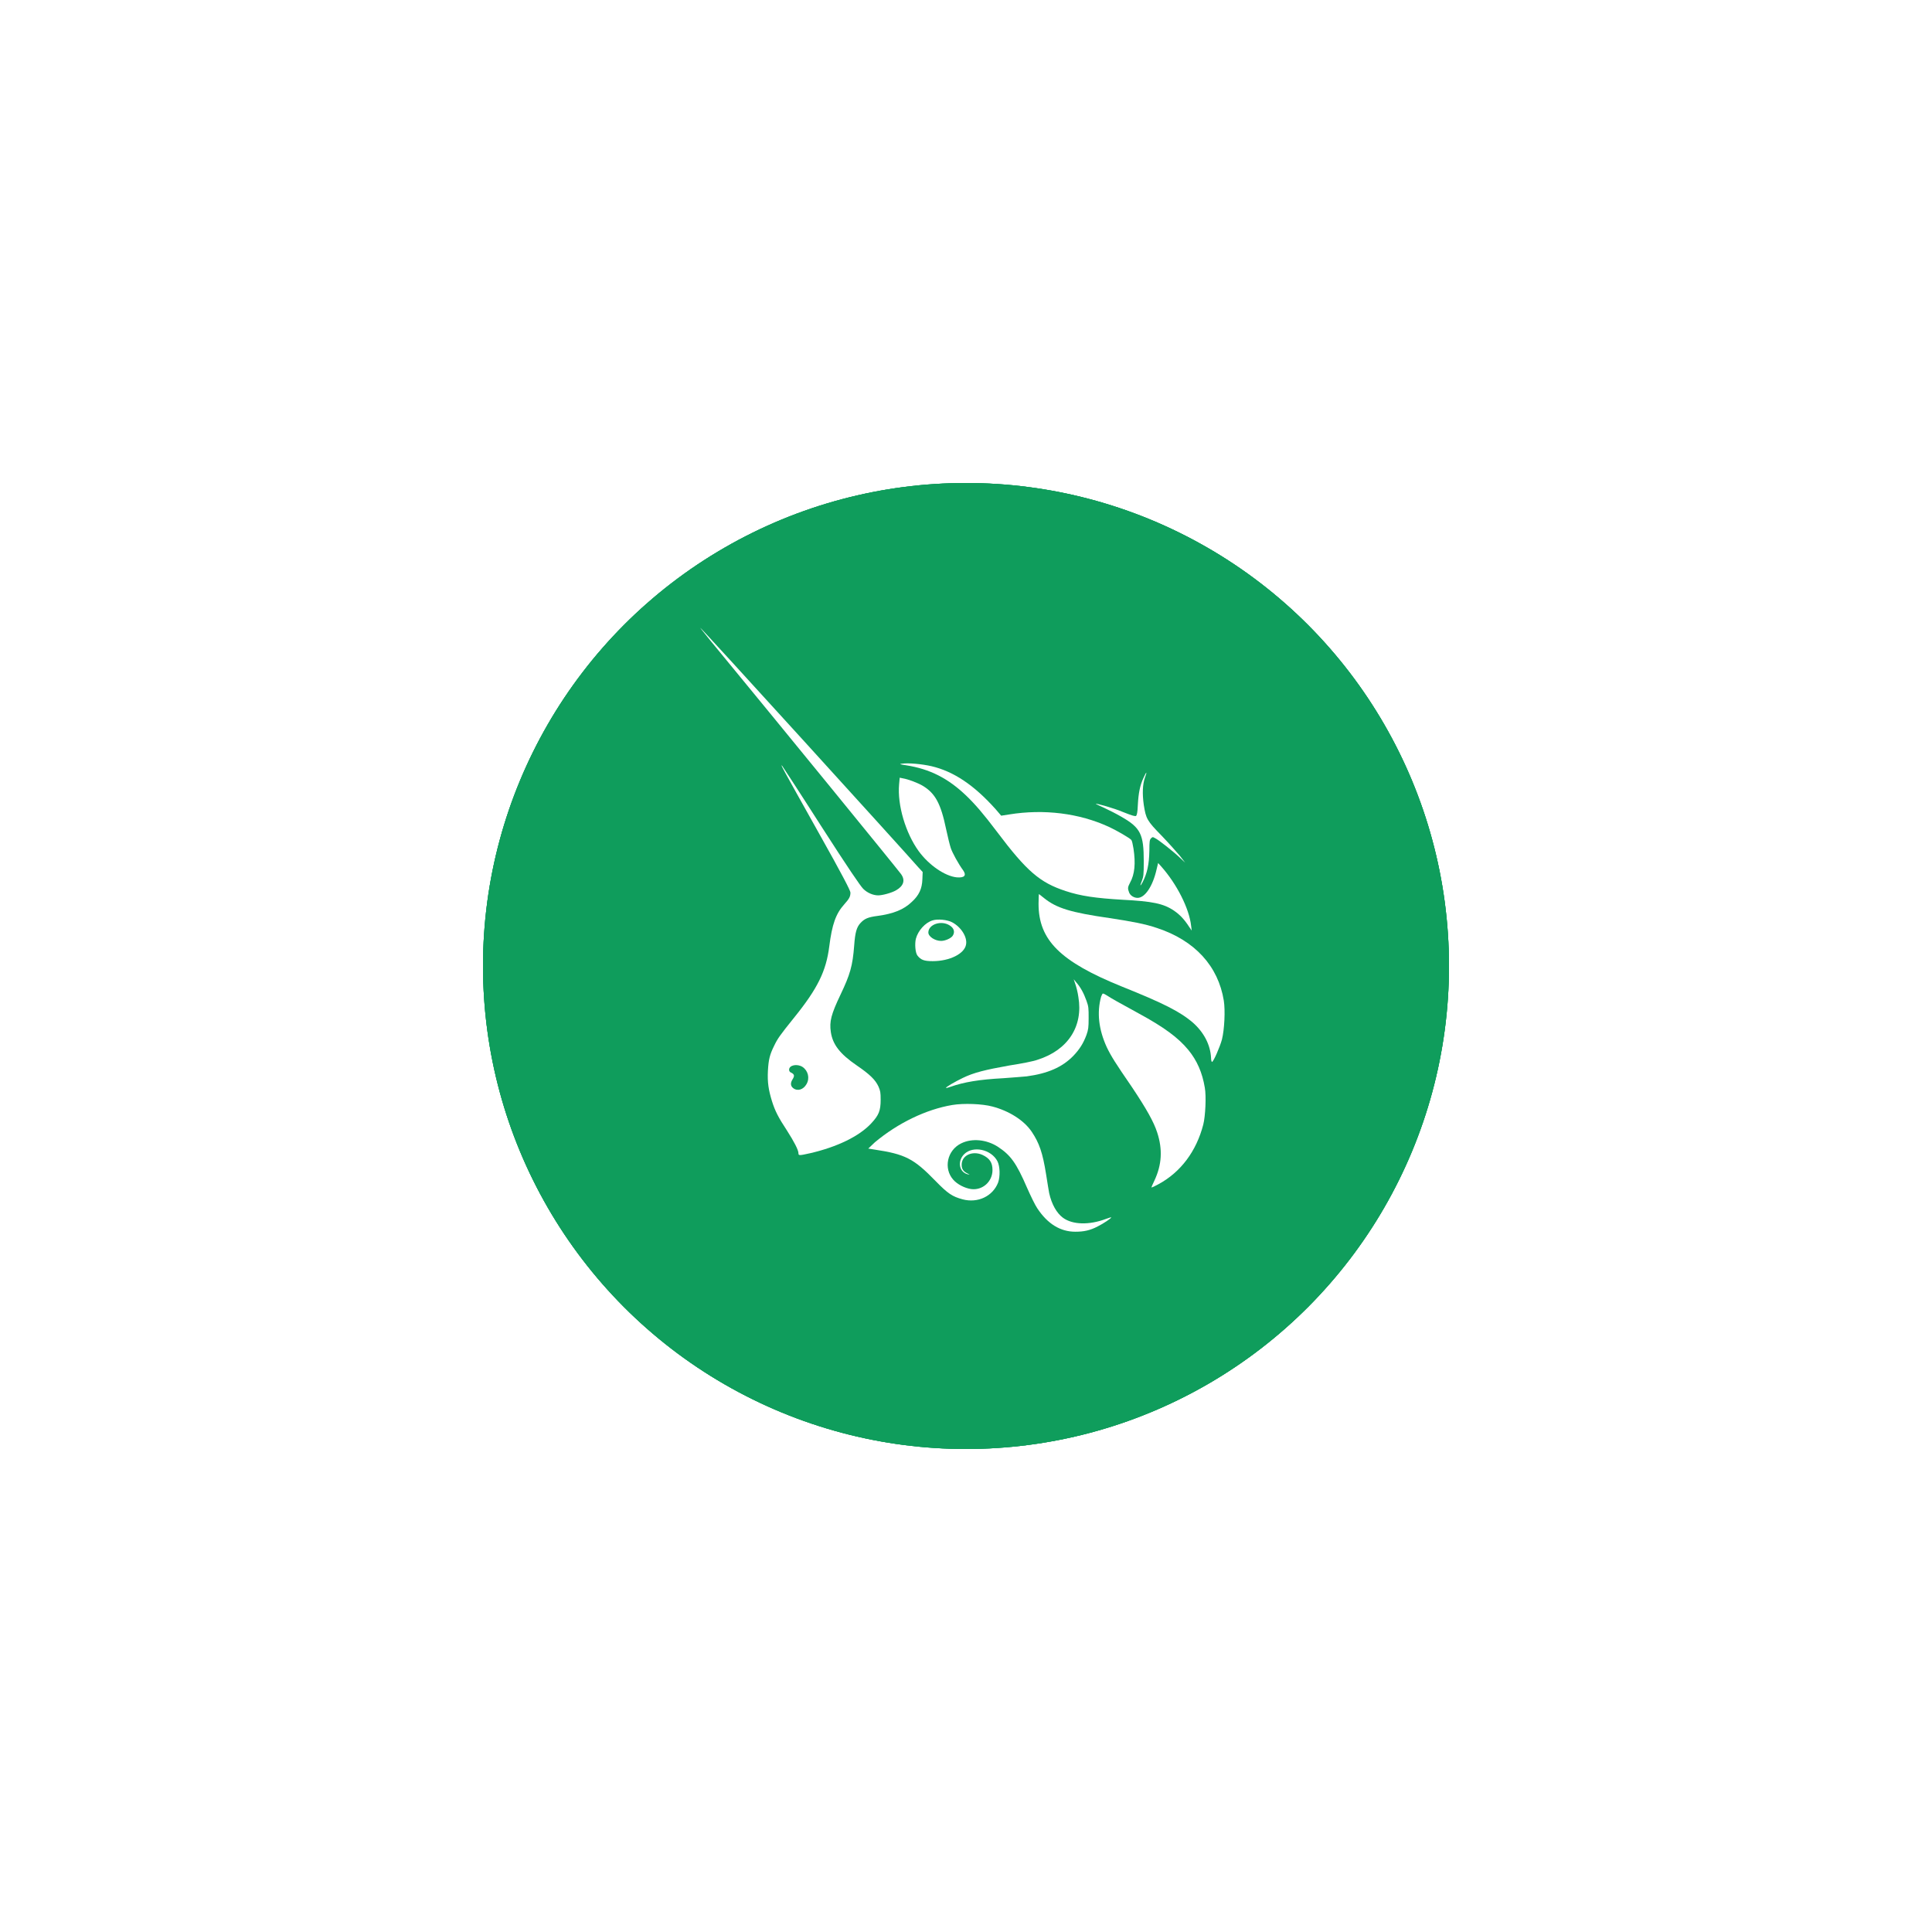 <svg width="80" height="80" viewBox="0 0 80 80" fill="none" xmlns="http://www.w3.org/2000/svg">
<g filter="url(#filter0_f_41826_248728)">
<circle cx="40" cy="40" r="20" fill="#0F9D5C"/>
</g>
<g filter="url(#filter1_f_41826_248728)">
<circle cx="40" cy="40" r="20" fill="#0F9D5C"/>
</g>
<circle cx="40" cy="40" r="20" fill="#0F9D5C"/>
<path d="M37.511 31.687C37.241 31.648 37.228 31.635 37.357 31.622C37.602 31.584 38.169 31.635 38.569 31.726C39.497 31.945 40.335 32.512 41.225 33.505L41.457 33.776L41.792 33.724C43.223 33.492 44.693 33.672 45.918 34.24C46.253 34.394 46.782 34.704 46.846 34.781C46.872 34.807 46.91 34.975 46.936 35.142C47.027 35.748 46.988 36.199 46.794 36.548C46.691 36.741 46.691 36.792 46.756 36.96C46.807 37.089 46.962 37.179 47.104 37.179C47.413 37.179 47.736 36.689 47.89 36.006L47.955 35.735L48.071 35.864C48.728 36.599 49.244 37.618 49.322 38.34L49.347 38.533L49.231 38.365C49.038 38.069 48.857 37.876 48.612 37.708C48.174 37.411 47.71 37.321 46.485 37.257C45.376 37.192 44.745 37.102 44.126 36.896C43.068 36.548 42.527 36.096 41.276 34.433C40.722 33.698 40.374 33.298 40.026 32.963C39.265 32.228 38.504 31.841 37.511 31.687Z" fill="white"/>
<path d="M47.116 33.324C47.142 32.834 47.207 32.512 47.348 32.215C47.4 32.099 47.452 31.996 47.465 31.996C47.477 31.996 47.452 32.086 47.413 32.19C47.31 32.473 47.297 32.873 47.361 33.324C47.452 33.904 47.49 33.982 48.109 34.613C48.393 34.91 48.728 35.284 48.857 35.439L49.076 35.722L48.857 35.516C48.586 35.258 47.967 34.768 47.825 34.704C47.735 34.652 47.722 34.652 47.658 34.717C47.606 34.768 47.593 34.846 47.593 35.219C47.581 35.8 47.503 36.161 47.31 36.535C47.207 36.728 47.194 36.689 47.284 36.47C47.348 36.302 47.361 36.225 47.361 35.671C47.361 34.549 47.232 34.278 46.446 33.827C46.252 33.711 45.917 33.543 45.724 33.453C45.518 33.363 45.363 33.285 45.376 33.285C45.402 33.26 46.162 33.479 46.459 33.608C46.91 33.788 46.987 33.801 47.039 33.788C47.078 33.749 47.103 33.646 47.116 33.324Z" fill="white"/>
<path d="M38.042 35.246C37.5 34.498 37.152 33.338 37.23 32.474L37.255 32.203L37.384 32.229C37.616 32.268 38.016 32.422 38.209 32.538C38.725 32.848 38.957 33.273 39.176 34.331C39.241 34.64 39.331 35.001 39.37 35.117C39.434 35.31 39.679 35.762 39.886 36.045C40.027 36.252 39.937 36.355 39.615 36.329C39.125 36.277 38.467 35.826 38.042 35.246Z" fill="white"/>
<path d="M46.459 40.853C43.907 39.821 43.004 38.932 43.004 37.423C43.004 37.204 43.017 37.023 43.017 37.023C43.03 37.023 43.12 37.101 43.236 37.191C43.752 37.604 44.332 37.784 45.944 38.016C46.885 38.158 47.426 38.261 47.916 38.429C49.476 38.944 50.443 40.002 50.675 41.433C50.74 41.845 50.701 42.632 50.598 43.044C50.508 43.367 50.25 43.96 50.185 43.973C50.173 43.973 50.147 43.908 50.147 43.805C50.121 43.264 49.85 42.748 49.399 42.348C48.858 41.884 48.161 41.536 46.459 40.853Z" fill="white"/>
<path d="M44.653 41.282C44.627 41.088 44.562 40.843 44.524 40.74L44.459 40.547L44.575 40.689C44.743 40.882 44.872 41.114 44.988 41.437C45.078 41.681 45.078 41.759 45.078 42.159C45.078 42.545 45.065 42.636 44.988 42.855C44.859 43.203 44.704 43.448 44.446 43.719C43.982 44.196 43.376 44.453 42.512 44.57C42.358 44.583 41.919 44.621 41.533 44.647C40.566 44.699 39.921 44.802 39.341 45.008C39.263 45.034 39.186 45.059 39.173 45.047C39.147 45.021 39.547 44.789 39.869 44.634C40.321 44.415 40.785 44.299 41.803 44.118C42.306 44.041 42.822 43.938 42.951 43.886C44.227 43.487 44.859 42.494 44.653 41.282Z" fill="white"/>
<path d="M45.827 43.358C45.492 42.623 45.414 41.927 45.595 41.27C45.621 41.205 45.646 41.141 45.672 41.141C45.698 41.141 45.775 41.179 45.853 41.231C46.007 41.334 46.33 41.515 47.155 41.966C48.199 42.533 48.792 42.971 49.205 43.474C49.566 43.913 49.785 44.416 49.888 45.034C49.953 45.383 49.914 46.221 49.824 46.569C49.54 47.665 48.895 48.541 47.954 49.044C47.812 49.122 47.696 49.173 47.684 49.173C47.671 49.173 47.722 49.044 47.8 48.889C48.109 48.232 48.148 47.6 47.916 46.891C47.774 46.453 47.477 45.924 46.884 45.034C46.175 44.003 46.007 43.732 45.827 43.358Z" fill="white"/>
<path d="M36.224 47.302C37.178 46.503 38.351 45.936 39.434 45.755C39.898 45.678 40.672 45.704 41.097 45.82C41.781 46 42.4 46.387 42.722 46.864C43.032 47.328 43.173 47.728 43.315 48.617C43.367 48.966 43.431 49.327 43.444 49.404C43.547 49.868 43.754 50.229 44.011 50.422C44.411 50.719 45.107 50.732 45.791 50.474C45.907 50.435 46.01 50.397 46.01 50.41C46.036 50.435 45.688 50.667 45.455 50.783C45.133 50.951 44.875 51.003 44.527 51.003C43.908 51.003 43.38 50.68 42.954 50.036C42.864 49.907 42.683 49.533 42.529 49.185C42.077 48.14 41.845 47.831 41.317 47.483C40.852 47.186 40.259 47.122 39.808 47.341C39.215 47.625 39.06 48.385 39.473 48.85C39.641 49.043 39.95 49.198 40.208 49.236C40.685 49.301 41.097 48.927 41.097 48.45C41.097 48.14 40.981 47.96 40.672 47.818C40.259 47.638 39.808 47.844 39.821 48.244C39.821 48.411 39.898 48.514 40.066 48.592C40.169 48.643 40.169 48.643 40.092 48.63C39.718 48.553 39.628 48.089 39.924 47.792C40.285 47.431 41.046 47.586 41.304 48.089C41.407 48.295 41.42 48.708 41.33 48.966C41.11 49.533 40.492 49.829 39.86 49.662C39.434 49.546 39.254 49.43 38.738 48.901C37.836 47.973 37.487 47.792 36.198 47.599L35.953 47.56L36.224 47.302Z" fill="white"/>
<path fill-rule="evenodd" clip-rule="evenodd" d="M29.439 26.554C32.443 30.203 37.072 35.876 37.304 36.186C37.497 36.444 37.42 36.688 37.098 36.869C36.917 36.972 36.543 37.075 36.363 37.075C36.156 37.075 35.911 36.972 35.744 36.804C35.628 36.688 35.125 35.954 33.99 34.187C33.126 32.833 32.392 31.712 32.379 31.699C32.327 31.673 32.327 31.673 33.9 34.484C34.893 36.25 35.215 36.882 35.215 36.959C35.215 37.127 35.164 37.217 34.957 37.449C34.609 37.836 34.454 38.274 34.338 39.19C34.209 40.208 33.861 40.93 32.869 42.155C32.288 42.877 32.198 43.006 32.056 43.303C31.876 43.664 31.824 43.87 31.798 44.334C31.773 44.824 31.824 45.134 31.966 45.598C32.095 46.01 32.237 46.281 32.585 46.81C32.882 47.274 33.062 47.622 33.062 47.751C33.062 47.854 33.088 47.854 33.552 47.751C34.661 47.493 35.576 47.055 36.079 46.513C36.388 46.178 36.466 45.997 36.466 45.533C36.466 45.237 36.453 45.172 36.376 44.992C36.247 44.708 36.002 44.476 35.473 44.115C34.777 43.638 34.48 43.251 34.403 42.735C34.338 42.297 34.416 42.001 34.803 41.188C35.202 40.35 35.305 40.002 35.37 39.151C35.408 38.61 35.473 38.39 35.628 38.223C35.795 38.042 35.937 37.978 36.337 37.926C36.994 37.836 37.42 37.668 37.755 37.346C38.052 37.075 38.181 36.804 38.194 36.405L38.206 36.108L38.039 35.928C37.433 35.231 29.039 26 29.001 26C28.988 26 29.194 26.245 29.439 26.554ZM33.397 44.889C33.539 44.644 33.462 44.334 33.23 44.179C33.01 44.038 32.675 44.102 32.675 44.295C32.675 44.347 32.701 44.399 32.778 44.424C32.894 44.489 32.907 44.553 32.817 44.695C32.727 44.837 32.727 44.966 32.843 45.056C33.023 45.198 33.268 45.121 33.397 44.889Z" fill="white"/>
<path fill-rule="evenodd" clip-rule="evenodd" d="M38.621 38.11C38.312 38.2 38.015 38.535 37.925 38.87C37.873 39.077 37.899 39.451 37.989 39.567C38.131 39.747 38.26 39.799 38.621 39.799C39.33 39.799 39.936 39.489 40.001 39.115C40.065 38.806 39.794 38.38 39.42 38.187C39.227 38.084 38.827 38.045 38.621 38.11ZM39.446 38.754C39.55 38.6 39.511 38.432 39.318 38.316C38.969 38.097 38.441 38.277 38.441 38.613C38.441 38.78 38.712 38.961 38.969 38.961C39.137 38.961 39.369 38.858 39.446 38.754Z" fill="white"/>
<defs>
<filter id="filter0_f_41826_248728" x="0" y="0" width="80" height="80" filterUnits="userSpaceOnUse" color-interpolation-filters="sRGB">
<feFlood flood-opacity="0" result="BackgroundImageFix"/>
<feBlend mode="normal" in="SourceGraphic" in2="BackgroundImageFix" result="shape"/>
<feGaussianBlur stdDeviation="10" result="effect1_foregroundBlur_41826_248728"/>
</filter>
<filter id="filter1_f_41826_248728" x="12" y="12" width="56" height="56" filterUnits="userSpaceOnUse" color-interpolation-filters="sRGB">
<feFlood flood-opacity="0" result="BackgroundImageFix"/>
<feBlend mode="normal" in="SourceGraphic" in2="BackgroundImageFix" result="shape"/>
<feGaussianBlur stdDeviation="4" result="effect1_foregroundBlur_41826_248728"/>
</filter>
</defs>
</svg>
